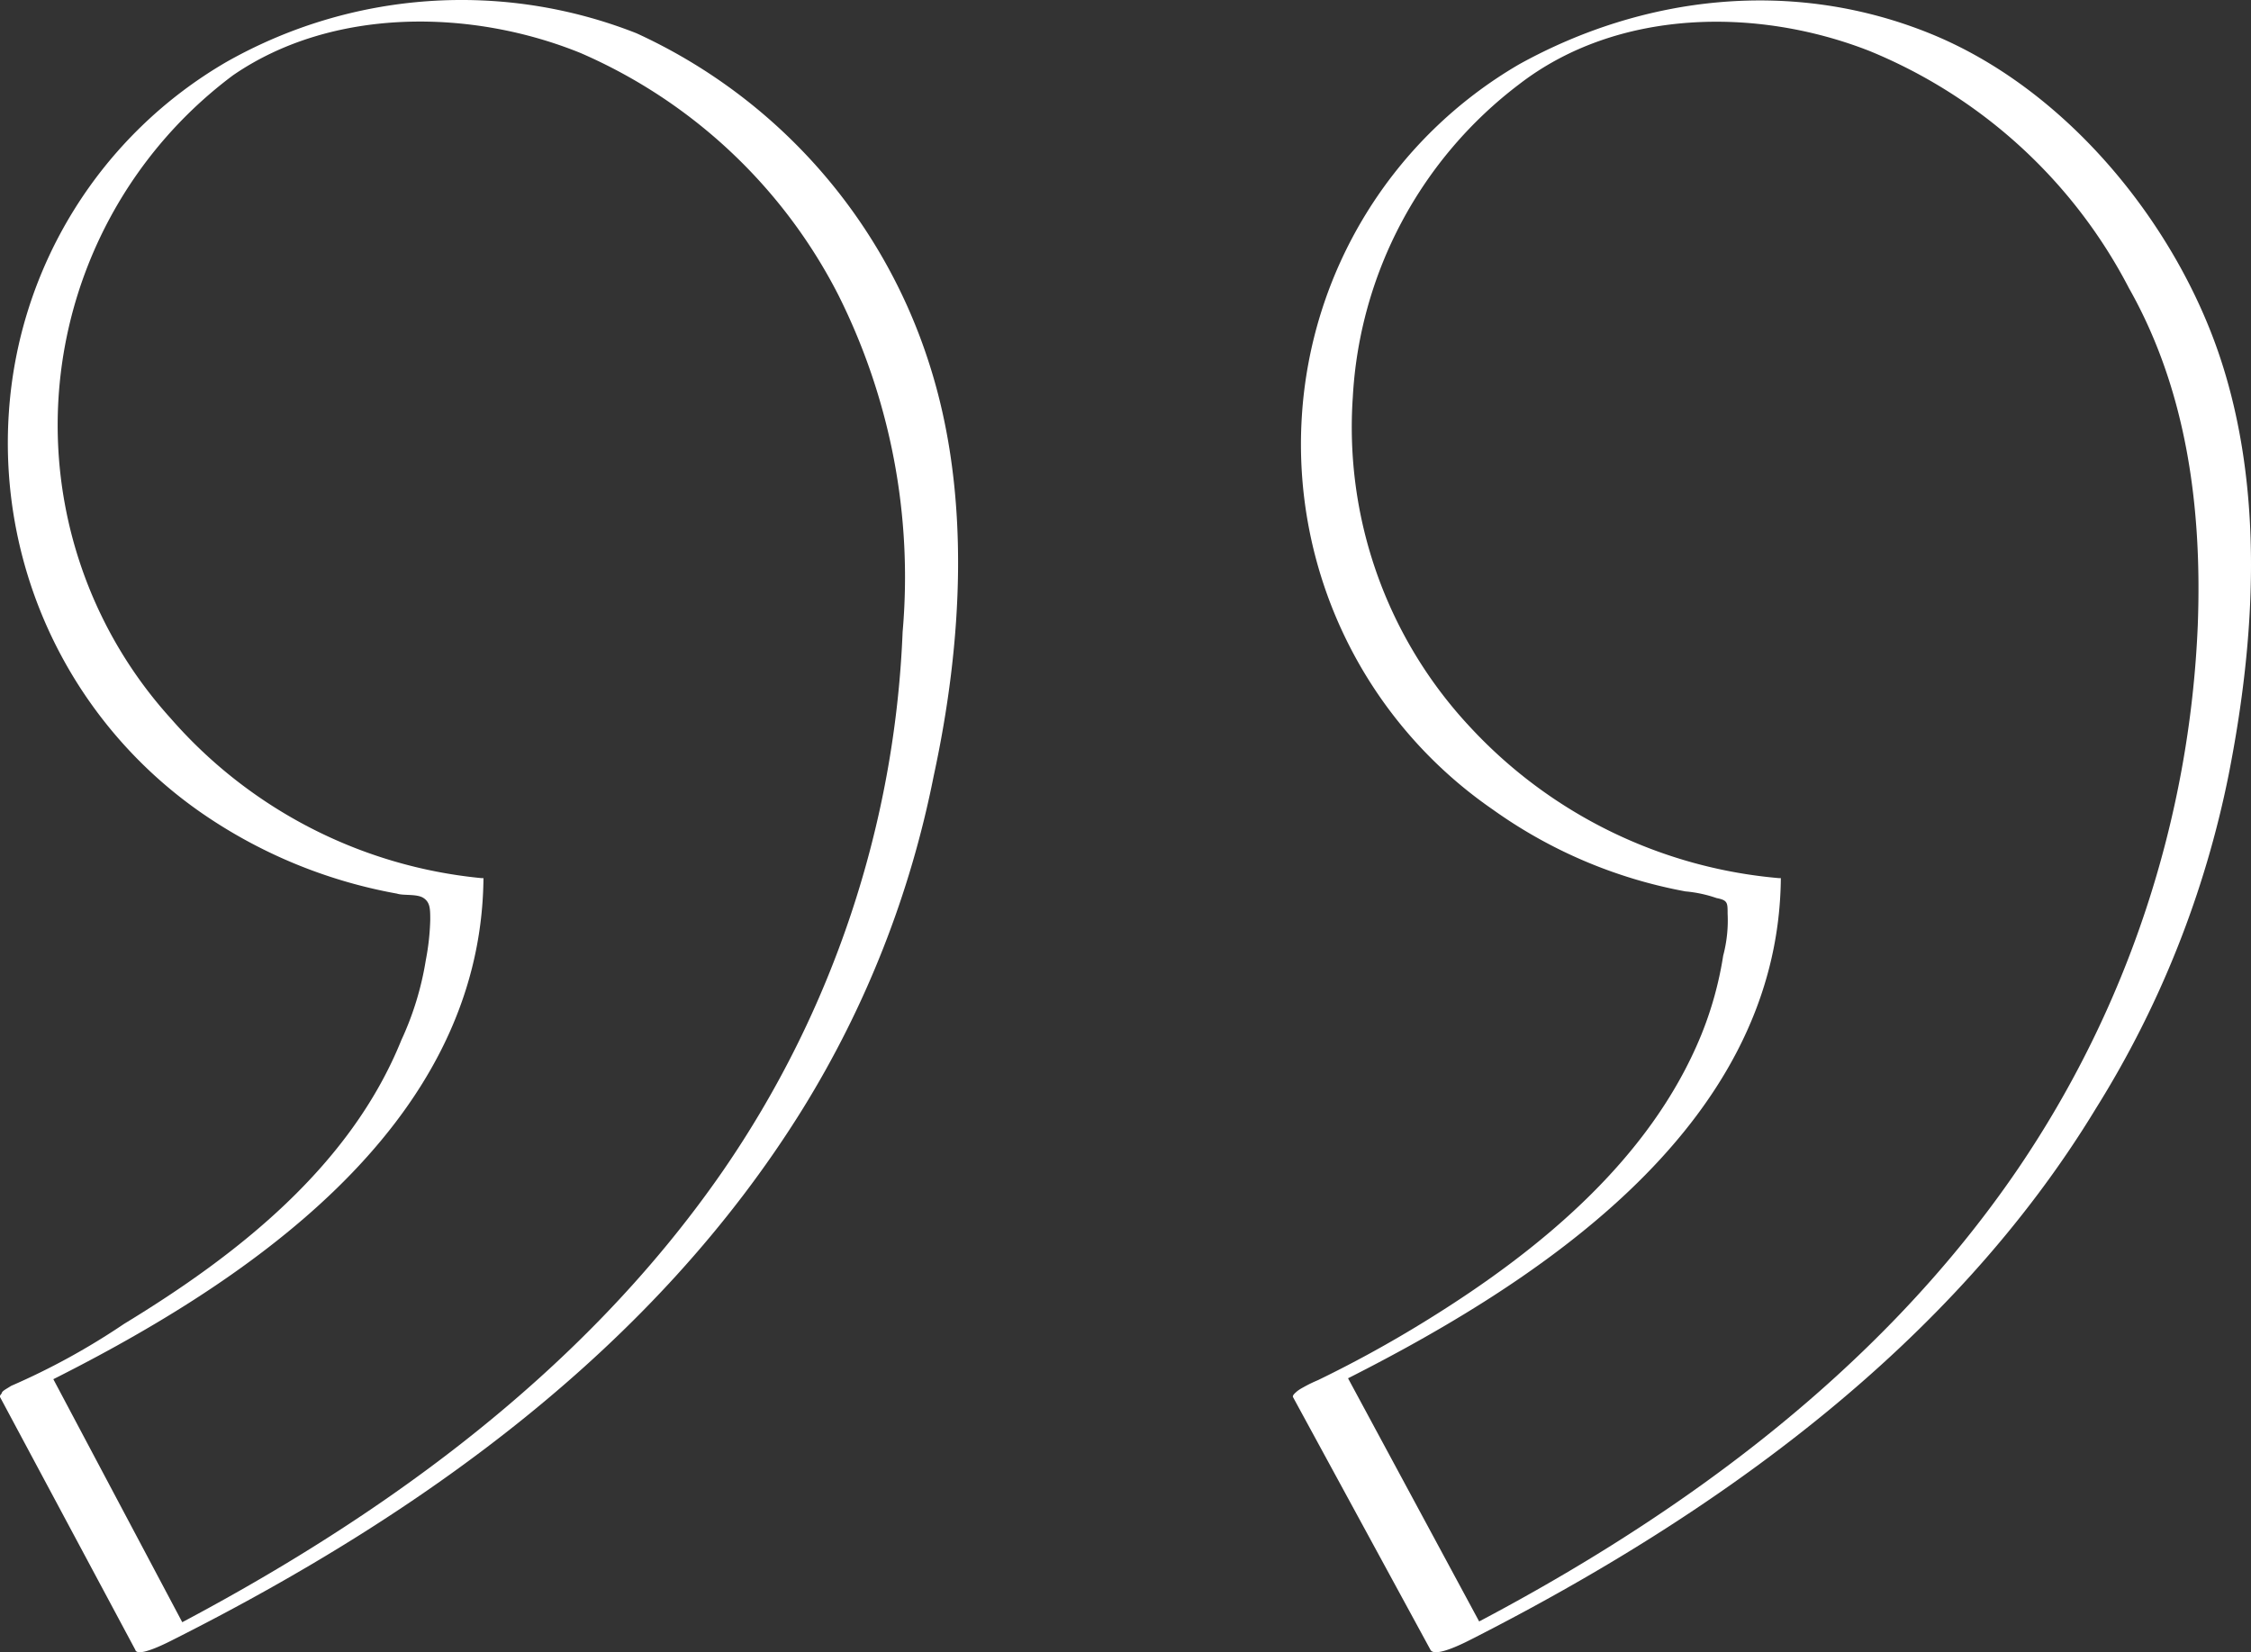 <svg xmlns="http://www.w3.org/2000/svg" viewBox="0 0 101.5 74.5">
  <rect x="0" y="0" width="101.5" height="74.5" fill="#333333" stroke="none"/>
  <defs>
    <style>
      .cls-1 {
        fill: #fff;
        font-weight: 500;
      }
    </style>
  </defs>
  <g id="Layer_2" data-name="Layer 2">
    <g id="Layer_16" data-name="Layer 16">
      <g>
        <path class="cls-1" d="M59.9,62.6C69,58.1,80.2,51,80.3,39.6h-.1a21.5,21.5,0,0,1-13.9-6.8A19.8,19.8,0,0,1,61,17.9,19,19,0,0,1,68.5,3.8C72.9.4,79.2.3,84.3,2.3A23,23,0,0,1,96,13c2.6,4.6,3.3,9.9,3.1,15.2A47.1,47.1,0,0,1,91,52.7C84.6,62.1,75.1,68.9,65,74l1.9-.5L60.7,62c-.3-.3-2.5.7-2.4,1l6.2,11.4c.2.4,1.7-.4,1.9-.5C77.4,68.3,88,60.7,94.5,50a45.1,45.1,0,0,0,6-15.1c1.2-6.1,1.6-12.8-.4-18.8S93.2,4,87,1.5,74.1-.2,68.5,2.9a19.8,19.8,0,0,0-9.8,15.9,20,20,0,0,0,8.6,17.7A21.7,21.7,0,0,0,76,40.2a5.8,5.8,0,0,1,1.4.3c.5.1.5.2.5.7a6.2,6.2,0,0,1-.2,1.9,16.1,16.1,0,0,1-1,3.6c-2.3,5.6-7.3,9.7-12.3,12.8a54.5,54.5,0,0,1-5.3,2.9c-.2.1-.9.4-.7.6S59.7,62.7,59.9,62.6Z"/>
        <path class="cls-1" d="M1.8,62.5c9.1-4.5,19.9-11.6,20-22.9h-.1a21.3,21.3,0,0,1-14-7.2A19.7,19.7,0,0,1,10.5,3.4C15,.3,21.3.4,26.2,2.4A23.6,23.6,0,0,1,37.8,13.3a28.4,28.4,0,0,1,2.9,15.2,46.1,46.1,0,0,1-8.1,24.3c-6.5,9.4-16,16.1-26,21.2l1.8-.5L2.3,62c-.2-.3-2.4.7-2.3,1L6.1,74.4c.1.4,1.6-.4,1.8-.5C19,68.3,29.5,60.8,36.2,50a45.2,45.2,0,0,0,5.9-15c1.3-6,1.7-12.7-.2-18.6A24.6,24.6,0,0,0,28.7,1.5,21.5,21.5,0,0,0,10.2,2.8,19.8,19.8,0,0,0,.4,18.6,20.3,20.3,0,0,0,9,36.6a22.5,22.5,0,0,0,8.9,3.7c.3.1.9,0,1.2.2s.3.5.3,1a11,11,0,0,1-.2,1.8,13.7,13.7,0,0,1-1.1,3.6c-2.3,5.7-7.4,9.7-12.5,12.8A31.5,31.5,0,0,1,.5,62.5c-.3.2-.6.3-.3.5S1.6,62.6,1.8,62.5Z"/>
      </g>
    </g>
  </g>
</svg>
